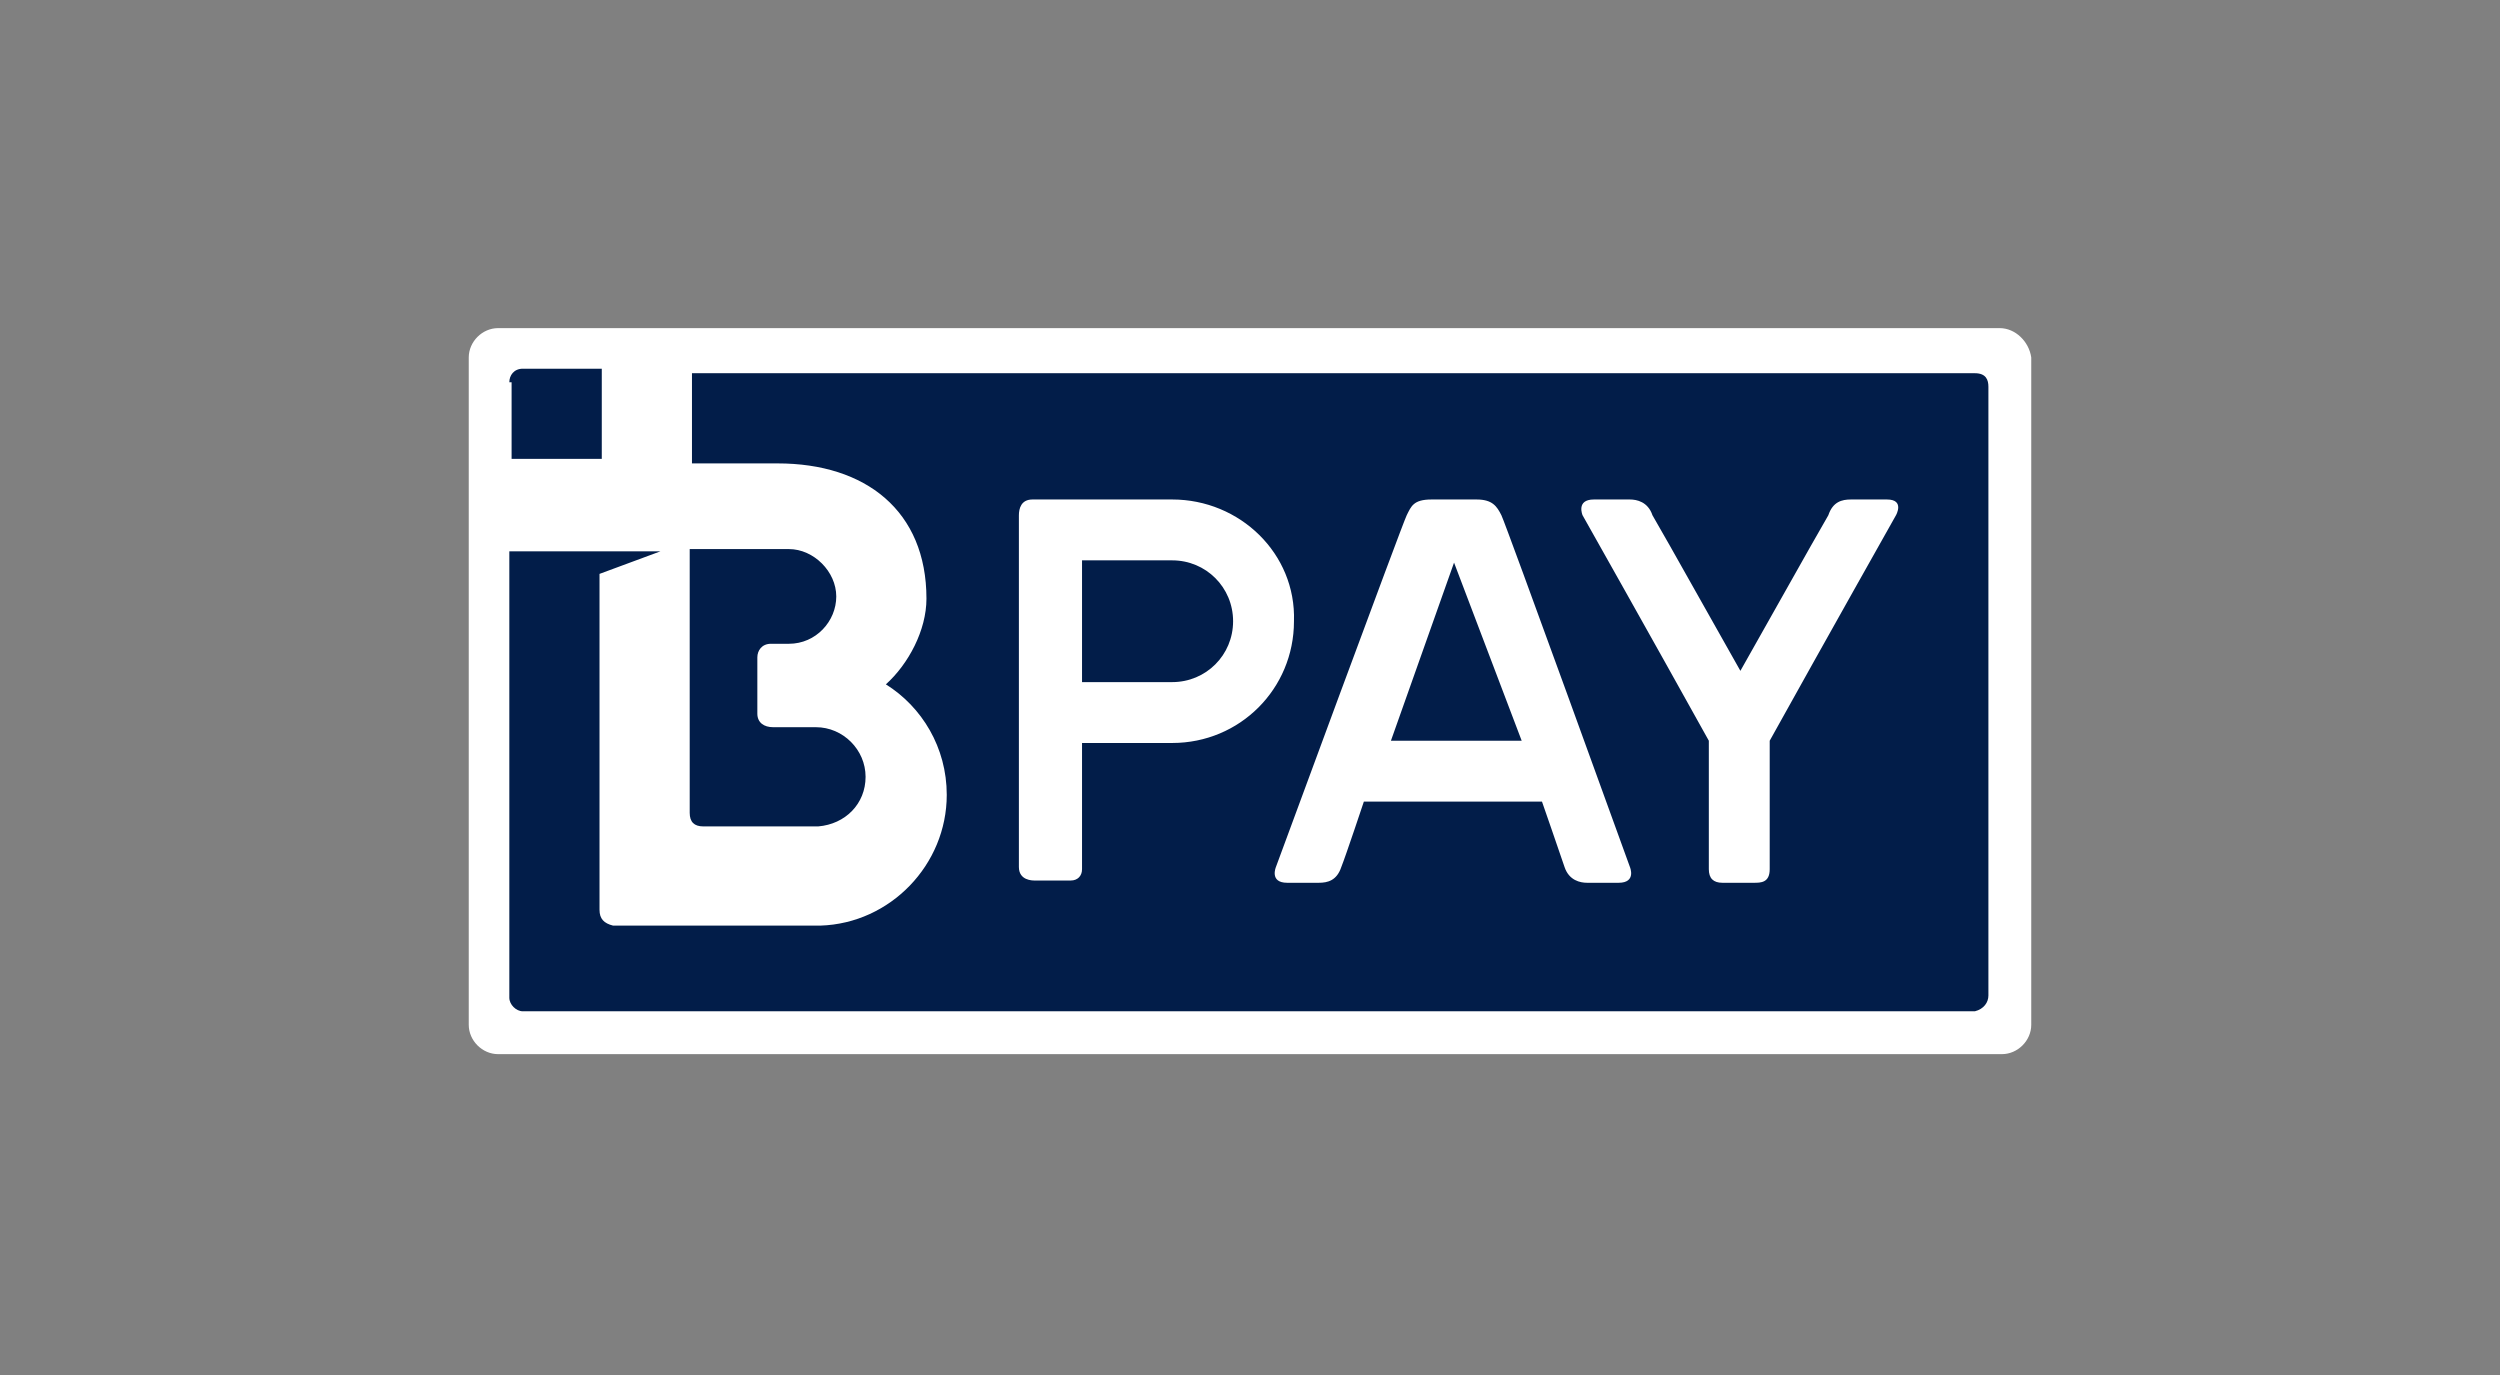 <svg width="160" height="88" viewBox="0 0 160 88" fill="none" xmlns="http://www.w3.org/2000/svg">
<rect x="0" y="0" width="160" height="88" fill="#808080" stroke="none"/>
<path d="M127.547 21.433H32.309C31.298 21.433 30.433 22.299 30.433 23.309V65.011C30.433 66.022 31.298 66.887 32.309 66.887H127.547C128.557 66.887 129.423 66.022 129.423 65.011V23.309C129.423 22.299 128.557 21.433 127.547 21.433Z" fill="#021D49"/>
<path d="M96.09 32.977C95.801 32.4 95.512 31.967 94.502 31.967H91.616C90.462 31.967 90.317 32.4 90.029 32.977C89.74 33.554 81.659 55.488 81.659 55.488C81.659 55.488 81.227 56.498 82.381 56.498C83.68 56.498 83.824 56.498 84.401 56.498C84.978 56.498 85.556 56.353 85.844 55.488C86.133 54.766 87.287 51.303 87.287 51.303H98.687C98.687 51.303 99.841 54.622 100.13 55.488C100.418 56.353 101.14 56.498 101.573 56.498C102.15 56.498 102.439 56.498 103.593 56.498C104.747 56.498 104.315 55.488 104.315 55.488C104.315 55.488 96.378 33.554 96.09 32.977ZM89.019 47.407L93.059 36.007L97.388 47.407H89.019ZM75.022 31.967H66.075C65.353 31.967 65.209 32.544 65.209 32.977C65.209 33.41 65.209 55.488 65.209 55.488C65.209 56.353 66.075 56.353 66.219 56.353H68.528C68.961 56.353 69.25 56.065 69.25 55.632V47.551H75.022C79.351 47.551 82.814 44.088 82.814 39.759C82.958 35.43 79.351 31.967 75.022 31.967ZM75.022 43.655H69.25V35.863H75.022C77.186 35.863 78.918 37.594 78.918 39.759C78.918 41.923 77.186 43.655 75.022 43.655ZM127.98 21H31.876C30.866 21 30 21.866 30 22.876V65.589C30 66.599 30.866 67.465 31.876 67.465H128.124C129.134 67.465 130 66.599 130 65.589V22.876C129.856 21.866 128.99 21 127.98 21ZM44.141 35.141H50.491C52.078 35.141 53.521 36.584 53.521 38.172C53.521 39.759 52.222 41.202 50.491 41.202H49.336C48.759 41.202 48.47 41.635 48.47 42.068V45.675C48.47 46.252 48.903 46.541 49.48 46.541H52.222C53.954 46.541 55.397 47.984 55.397 49.716C55.397 51.447 54.098 52.746 52.367 52.89H45.007C44.43 52.89 44.141 52.602 44.141 52.025V35.141V35.141ZM32.597 24.463C32.597 24.03 32.886 23.597 33.463 23.597H38.514V29.369H32.742V24.463H32.597ZM127.258 63.713C127.258 64.146 126.97 64.579 126.392 64.723H33.463C33.03 64.723 32.597 64.29 32.597 63.857C32.597 63.857 32.597 46.974 32.597 35.286H42.266L38.369 36.729V58.229C38.369 58.807 38.658 59.095 39.235 59.239H52.511C56.984 59.095 60.592 55.343 60.592 50.87C60.592 47.84 59.004 45.242 56.696 43.799C58.139 42.501 59.293 40.336 59.293 38.316C59.293 32.688 55.397 29.658 49.769 29.658H44.286V23.886H126.392C127.114 23.886 127.258 24.319 127.258 24.752V63.713V63.713ZM120.765 31.967C119.466 31.967 119.033 31.967 118.456 31.967C117.879 31.967 117.302 32.111 117.013 32.977L115.859 34.997L111.385 42.934L106.912 34.997L105.758 32.977C105.469 32.111 104.747 31.967 104.315 31.967C103.737 31.967 103.16 31.967 102.006 31.967C100.851 31.967 101.284 32.977 101.284 32.977C101.284 32.977 105.758 40.913 109.365 47.407C109.365 47.407 109.365 55.055 109.365 55.632C109.365 56.209 109.654 56.498 110.231 56.498H112.251C112.684 56.498 113.261 56.498 113.261 55.632V47.407C116.869 40.913 121.342 32.977 121.342 32.977C121.342 32.977 121.919 31.967 120.765 31.967Z" fill="white"/>
</svg>

